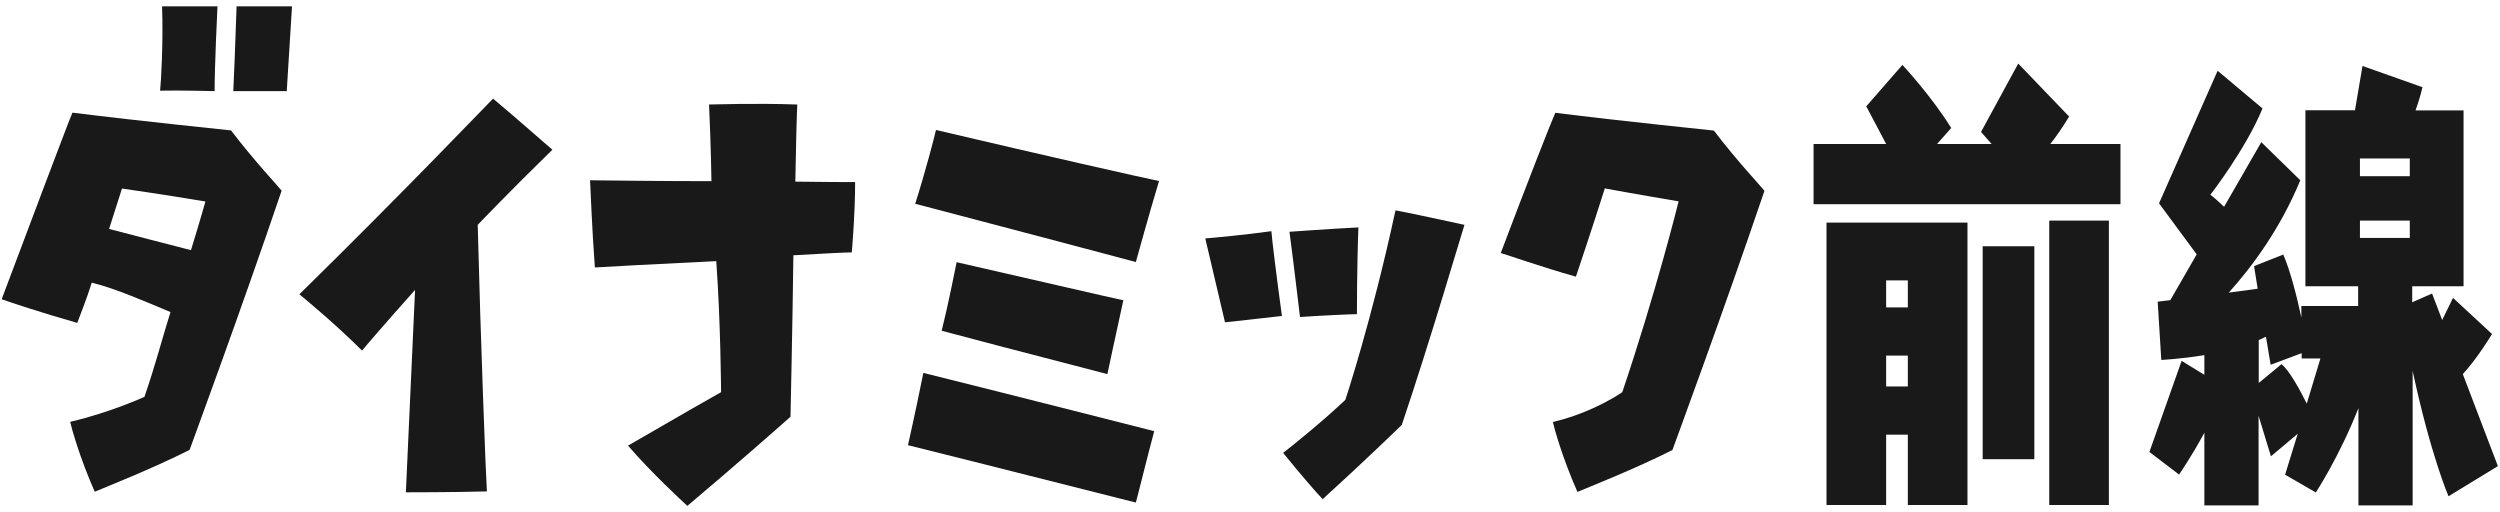 <?xml version="1.0" encoding="UTF-8"?><svg id="_レイヤー_1" xmlns="http://www.w3.org/2000/svg" viewBox="0 0 166 34"><defs><style>.cls-1{fill:#191919;}</style></defs><path class="cls-1" d="M6.09,18.78c-.26,.86-.9,2.5-.96,2.66-2.27-.64-4.58-1.41-5.02-1.57C1.89,15.13,4.58,7.99,4.81,7.48c4.64,.58,10.05,1.12,10.53,1.18,1.54,2.02,3.14,3.71,3.36,4-2.78,8.19-5.92,16.67-6.11,17.21-2.46,1.25-5.79,2.56-6.3,2.78-.99-2.24-1.54-4.22-1.63-4.64,2.72-.64,4.93-1.66,4.93-1.66,.74-2.14,1.15-3.78,1.73-5.63-1.54-.64-3.65-1.57-5.22-1.95Zm1.15-3.58c1.7,.45,3.94,1.02,5.44,1.41,.61-1.98,.96-3.23,.96-3.23-2.85-.48-5.54-.86-5.54-.86l-.86,2.69Zm3.39-9.18c.06-.51,.22-3.23,.13-5.6h3.68c-.03,.58-.19,4.1-.19,5.63-.42,0-2.18-.06-3.62-.03Zm4.86,.03c.03-.48,.13-3.01,.22-5.63h3.68c-.03,.58-.26,4.13-.35,5.63h-3.55Z"/><path class="cls-1" d="M32.33,32.63c-2.37,.06-4.9,.06-5.38,.06,.32-6.94,.61-13.44,.61-13.44-2.14,2.4-3.26,3.71-3.52,4.03-1.76-1.76-3.78-3.42-4.16-3.74,6.82-6.69,12.25-12.38,12.86-12.99,1.5,1.25,3.55,3.07,3.94,3.39-2.82,2.75-4.96,4.99-4.96,4.99,.19,7.55,.54,16.73,.61,17.69Z"/><path class="cls-1" d="M52.68,16.95c-.06,5.12-.19,10.27-.19,10.72-.32,.29-3.65,3.23-6.85,5.92-.35-.32-2.4-2.21-3.94-4,.58-.32,3.9-2.27,6.18-3.55,0,0-.03-4.7-.32-8.7-3.94,.19-7.49,.38-8.06,.42-.19-2.53-.29-5.28-.32-5.79,4.45,.06,8.06,.06,8.06,.06,0,0-.03-2.3-.16-5.09,.48,0,2.98-.1,5.86,0-.03,.48-.1,3.14-.13,5.12,1.66,.03,3.58,.03,3.97,.03,0,2.14-.19,4.25-.22,4.67-.32,0-1.73,.06-3.87,.19Z"/><path class="cls-1" d="M60.29,29.56c.42-1.86,.93-4.32,1.02-4.8,6.82,1.7,14.46,3.65,15.33,3.87-.54,2.02-1.09,4.29-1.22,4.74-7.36-1.86-14.33-3.62-15.13-3.81Zm.48-16.03c.67-2.11,1.28-4.45,1.38-4.9,7.04,1.66,13.98,3.23,14.81,3.39-.74,2.46-1.41,4.93-1.54,5.38-7.07-1.89-13.85-3.65-14.65-3.87Zm1.76,8.42c.48-1.92,.9-4.13,.99-4.54,4.35,.99,10.3,2.37,11.07,2.53-.51,2.3-.96,4.45-1.06,4.9-5.44-1.41-10.34-2.69-11.01-2.88Z"/><path class="cls-1" d="M80.04,15.83c.45-.03,2.85-.26,4.38-.48,.03,.48,.35,3.07,.7,5.63-.38,.03-2.43,.29-3.78,.42-.1-.42-.61-2.59-1.31-5.57Zm7.78,17.31c-.29-.29-1.57-1.76-2.62-3.07,.42-.32,2.59-2.05,4.13-3.52,0,0,1.73-5.18,3.33-12.58,.38,.06,2.4,.48,4.58,.96-.26,.8-2.21,7.49-4.16,13.28-.19,.19-2.5,2.43-5.25,4.93Zm-1.5-12.09c-.06-.45-.35-3.01-.7-5.66,.42-.03,2.62-.19,4.58-.29-.03,.51-.1,3.13-.1,5.76-.38,0-2.5,.1-3.78,.19Z"/><path class="cls-1" d="M104.74,32.66c-.99-2.24-1.54-4.22-1.63-4.64,2.72-.64,4.61-1.98,4.61-1.98,2.27-6.72,3.74-12.67,3.74-12.67-2.85-.48-4.9-.86-4.9-.86-.86,2.72-1.76,5.38-1.92,5.86-2.27-.64-4.54-1.44-4.99-1.57,1.79-4.74,3.39-8.8,3.62-9.31,4.64,.58,10.05,1.12,10.53,1.18,1.54,2.02,3.14,3.71,3.36,4-2.78,8.19-5.92,16.67-6.11,17.21-2.46,1.25-5.79,2.56-6.3,2.78Z"/><path class="cls-1" d="M120.42,13.56v-4h4.82l-1.32-2.5,2.4-2.75s1.92,2.05,3.24,4.19l-.94,1.06h3.62l-.7-.8,2.47-4.54,3.38,3.52c-.43,.7-.84,1.31-1.25,1.82h4.66v4h-20.4Zm6.26,19.97v-4.67h-1.44v4.67h-3.96V14.78h9.36v18.75h-3.96Zm0-14.91h-1.44v1.79h1.44v-1.79Zm0,4.99h-1.44v2.05h1.44v-2.05Zm4.97,6.88v-14.14h3.43v14.14h-3.43Zm4.42,3.04V14.65h3.96v18.88h-3.96Z"/><path class="cls-1" d="M162.58,32.95s-1.18-2.72-2.38-8.32v8.93h-3.6v-6.46c-1.27,3.23-2.83,5.6-2.83,5.6l-2.04-1.18,.84-2.72-1.78,1.5-.82-2.69v5.95h-3.6v-4.83c-.82,1.54-1.68,2.78-1.68,2.78l-1.97-1.5,2.14-6.05,1.51,.93v-1.31c-1.58,.26-2.86,.32-2.86,.32l-.24-3.87,.84-.1,1.75-3.04-2.5-3.39,3.89-8.8,2.98,2.5c-1.1,2.69-3.46,5.73-3.46,5.73,.29,.22,.6,.51,.91,.8l2.47-4.29,2.59,2.53c-1.32,3.2-3.19,5.73-4.75,7.46l1.92-.26-.24-1.5,1.94-.77c.48,1.12,.91,2.82,1.2,4.19v-.77h3.77v-1.31h-3.5V7.32h3.29l.5-2.94,3.98,1.41s-.14,.67-.46,1.54h3.19v11.68h-3.41v1.06l1.32-.58,.67,1.76,.72-1.47,2.59,2.4s-.98,1.63-1.94,2.66l2.33,6.11-3.31,2.02Zm-8.5-9.15h-1.25v-.35l-2.06,.77-.31-1.86c-.17,.06-.31,.16-.48,.22v2.85l1.51-1.25c.53,.42,1.22,1.7,1.68,2.62l.91-3.01Zm5.93-13.28h-3.31v1.18h3.31v-1.18Zm0,4.13h-3.31v1.15h3.31v-1.15Z"/></svg>